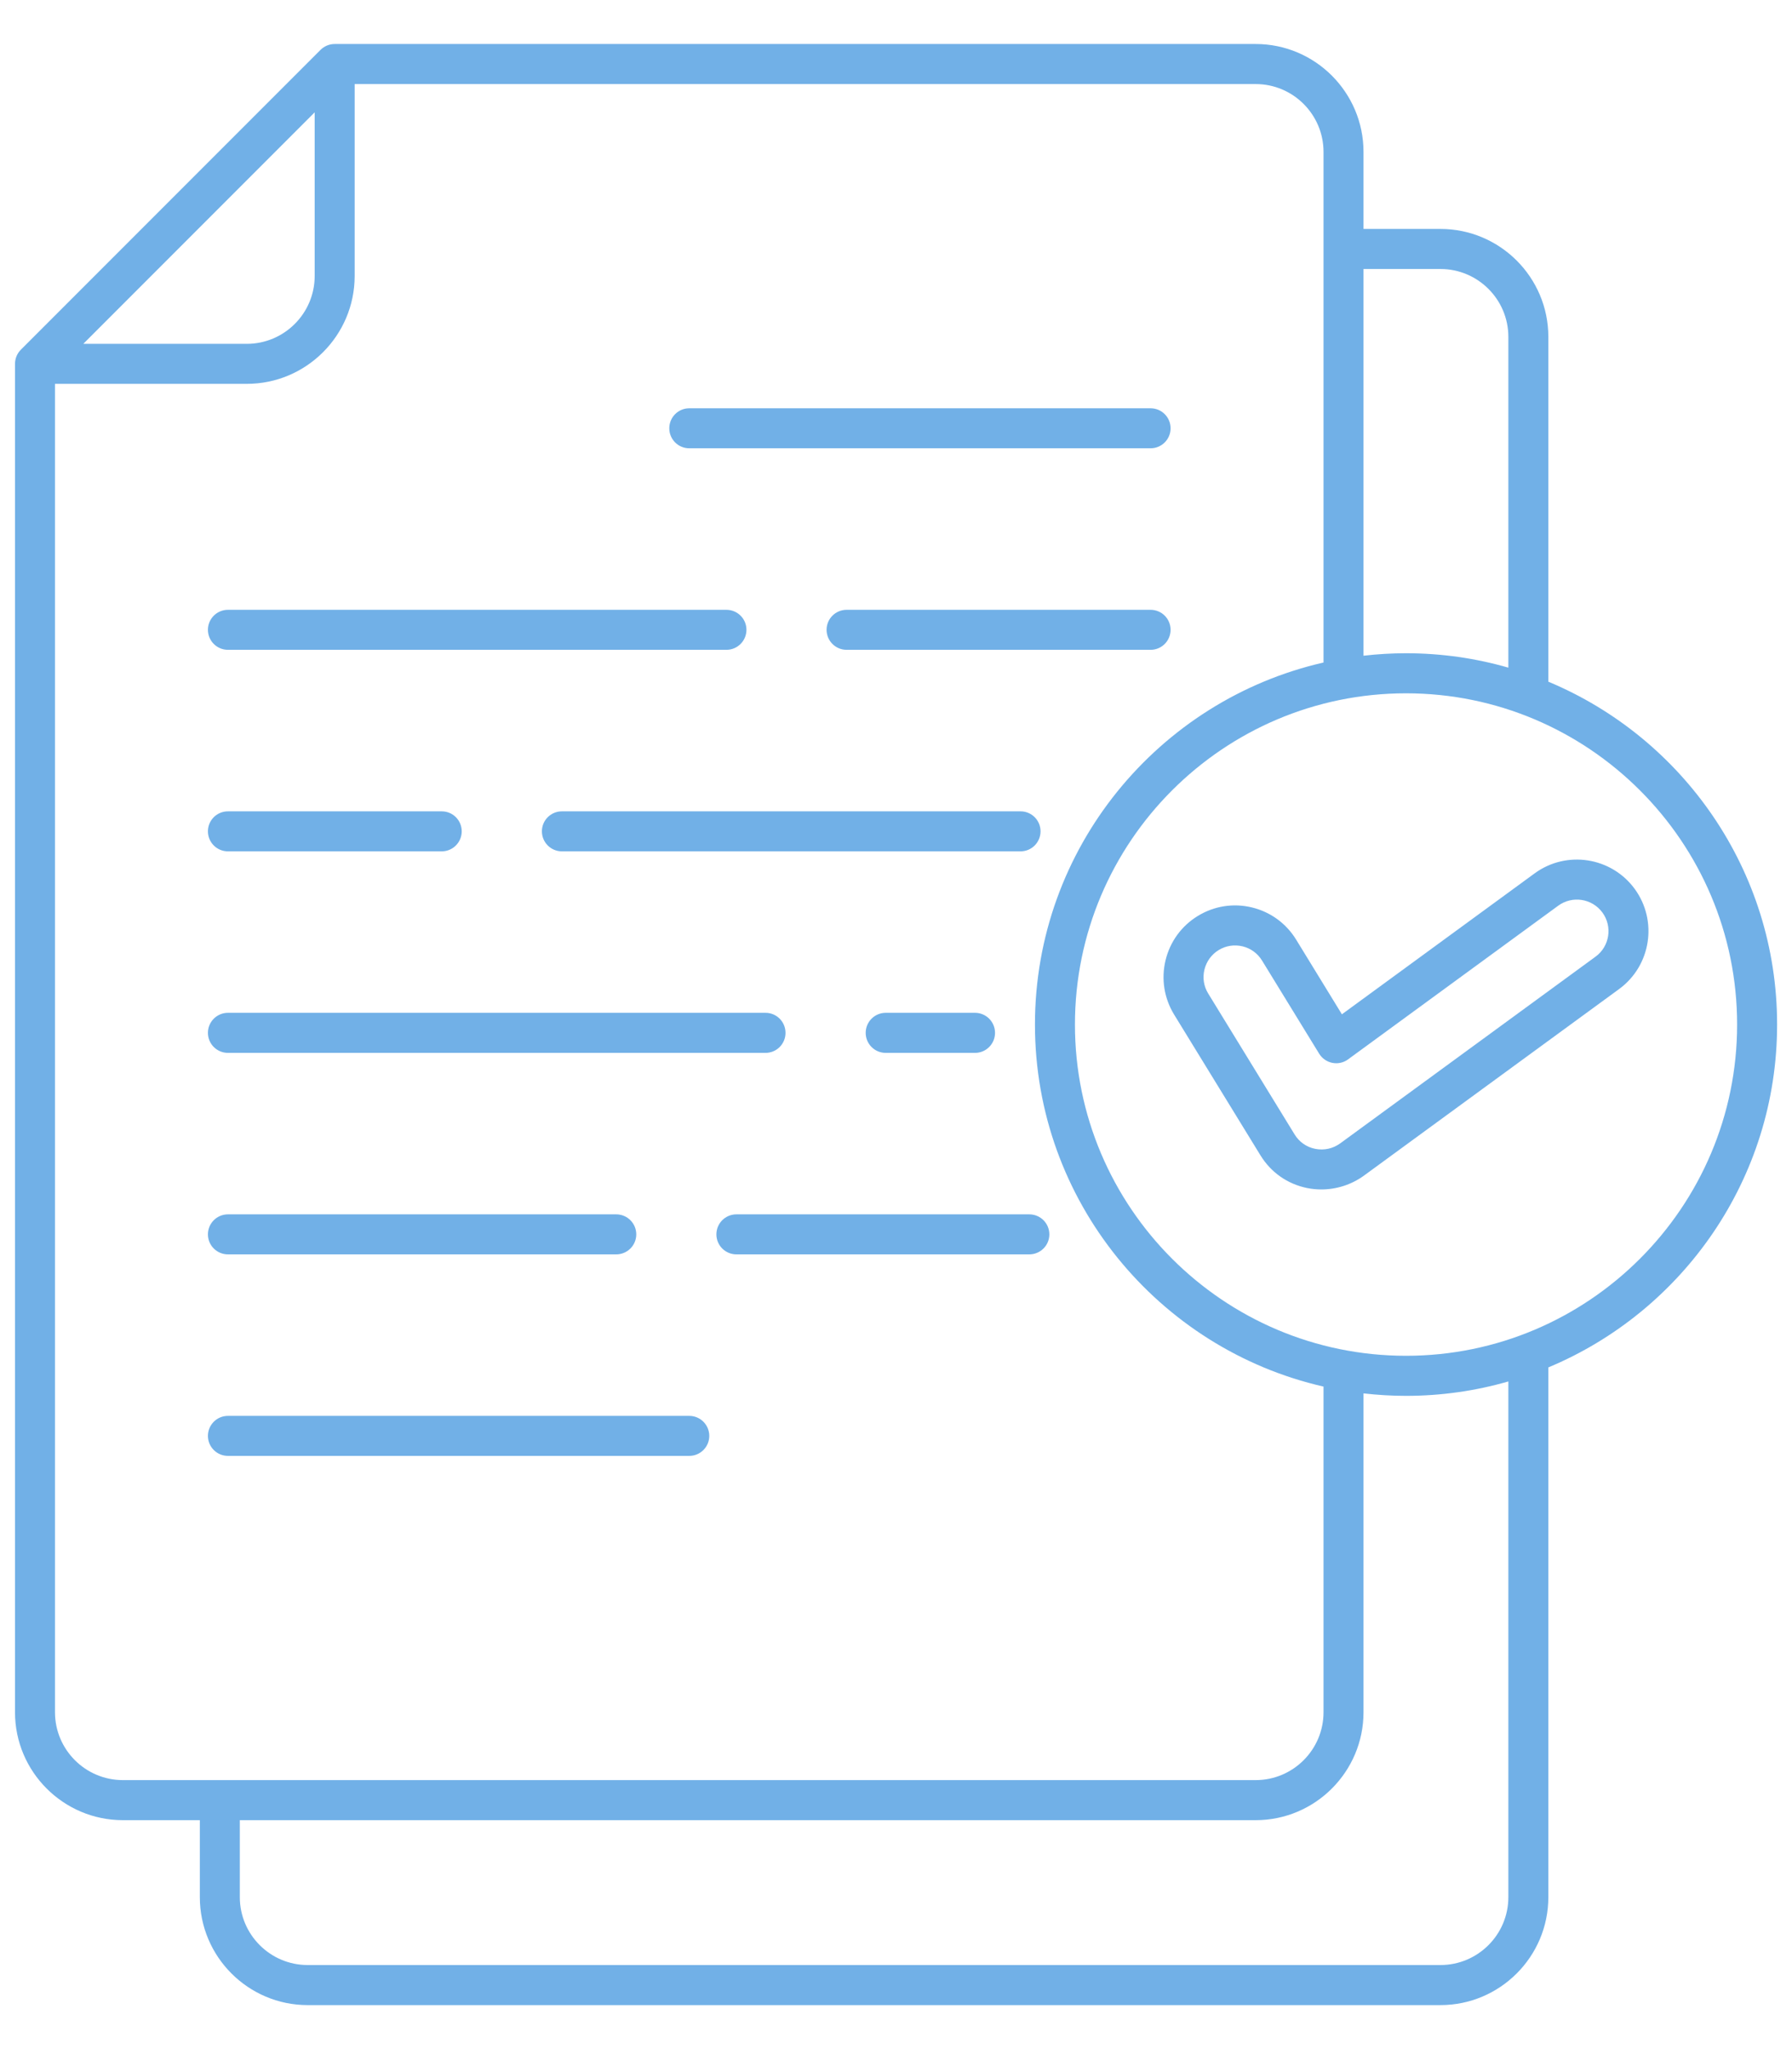 <svg width="35" height="40" viewBox="0 0 35 40" fill="none" xmlns="http://www.w3.org/2000/svg">
<path d="M22.863 12.294C22.863 12.51 22.688 12.685 22.473 12.685H16.535C16.319 12.685 16.144 12.51 16.144 12.294C16.144 12.079 16.319 11.904 16.535 11.904H22.473C22.688 11.904 22.863 12.079 22.863 12.294ZM19.933 15.838H10.975C10.759 15.838 10.584 16.012 10.584 16.228C10.584 16.444 10.759 16.619 10.975 16.619H19.933C20.148 16.619 20.323 16.444 20.323 16.228C20.323 16.012 20.148 15.838 19.933 15.838ZM17.299 19.771C17.083 19.771 16.908 19.946 16.908 20.162C16.908 20.378 17.083 20.553 17.299 20.553H19.044C19.259 20.553 19.434 20.378 19.434 20.162C19.434 19.946 19.259 19.771 19.044 19.771H17.299ZM4.452 12.685H14.188C14.404 12.685 14.579 12.51 14.579 12.294C14.579 12.079 14.404 11.904 14.188 11.904H4.452C4.236 11.904 4.061 12.079 4.061 12.294C4.061 12.51 4.236 12.685 4.452 12.685ZM13.462 8.751H22.473C22.688 8.751 22.863 8.576 22.863 8.361C22.863 8.145 22.688 7.97 22.473 7.97H13.462C13.246 7.97 13.072 8.145 13.072 8.361C13.072 8.576 13.246 8.751 13.462 8.751ZM13.462 27.639H4.452C4.236 27.639 4.061 27.814 4.061 28.03C4.061 28.245 4.236 28.42 4.452 28.42H13.462C13.678 28.42 13.853 28.245 13.853 28.03C13.853 27.814 13.678 27.639 13.462 27.639ZM4.452 16.619H8.628C8.843 16.619 9.018 16.444 9.018 16.228C9.018 16.012 8.843 15.838 8.628 15.838H4.452C4.236 15.838 4.061 16.012 4.061 16.228C4.061 16.444 4.236 16.619 4.452 16.619ZM20.104 23.705H14.383C14.167 23.705 13.992 23.88 13.992 24.096C13.992 24.312 14.167 24.486 14.383 24.486H20.104C20.32 24.486 20.495 24.312 20.495 24.096C20.495 23.88 20.32 23.705 20.104 23.705ZM4.452 20.553H14.952C15.168 20.553 15.342 20.378 15.342 20.162C15.342 19.946 15.168 19.771 14.952 19.771H4.452C4.236 19.771 4.061 19.946 4.061 20.162C4.061 20.378 4.236 20.553 4.452 20.553ZM4.452 24.486H12.036C12.252 24.486 12.427 24.312 12.427 24.096C12.427 23.88 12.252 23.705 12.036 23.705H4.452C4.236 23.705 4.061 23.88 4.061 24.096C4.061 24.312 4.236 24.486 4.452 24.486ZM30.241 26.693V37.034C30.241 38.196 29.296 39.141 28.134 39.141H6.009C4.848 39.141 3.903 38.196 3.903 37.034V35.531H2.4C1.238 35.531 0.293 34.586 0.293 33.424V7.103C0.293 6.999 0.334 6.9 0.407 6.827L6.26 0.974C6.333 0.901 6.433 0.859 6.536 0.859H24.525C25.686 0.859 26.631 1.804 26.631 2.966V4.469H28.134C29.296 4.469 30.241 5.414 30.241 6.576V13.307C32.862 14.4 34.709 16.988 34.709 20C34.709 23.012 32.862 25.6 30.241 26.693ZM26.631 5.251V12.8C26.904 12.769 27.18 12.752 27.461 12.752C28.154 12.752 28.825 12.85 29.46 13.033V6.576C29.46 5.845 28.865 5.251 28.134 5.251H26.631ZM1.627 6.712H4.82C5.551 6.712 6.146 6.118 6.146 5.387V2.193L1.627 6.712ZM2.4 34.749H24.525C25.256 34.749 25.85 34.155 25.85 33.424V27.067C22.627 26.332 20.214 23.443 20.214 20C20.214 16.557 22.627 13.668 25.85 12.933V2.966C25.85 2.235 25.256 1.641 24.525 1.641H6.927V5.387C6.927 6.548 5.982 7.493 4.82 7.493H1.074V33.424C1.074 34.155 1.669 34.749 2.4 34.749ZM29.46 26.967C28.825 27.15 28.154 27.248 27.461 27.248C27.18 27.248 26.904 27.231 26.631 27.2V33.424C26.631 34.586 25.686 35.531 24.525 35.531H4.684V37.034C4.684 37.765 5.279 38.359 6.009 38.359H28.134C28.865 38.359 29.46 37.765 29.46 37.034V26.967ZM33.928 20C33.928 16.434 31.027 13.534 27.461 13.534C23.895 13.534 20.995 16.434 20.995 20C20.995 23.566 23.895 26.466 27.461 26.466C31.027 26.466 33.928 23.566 33.928 20ZM31.626 19.305L26.637 22.951C26.393 23.127 26.101 23.219 25.807 23.219C25.715 23.219 25.623 23.21 25.532 23.192C25.147 23.114 24.823 22.887 24.617 22.551L22.93 19.802C22.93 19.801 22.931 19.802 22.93 19.802C22.736 19.483 22.677 19.107 22.765 18.744C22.853 18.381 23.077 18.074 23.395 17.88C23.714 17.685 24.09 17.626 24.452 17.714C24.815 17.802 25.122 18.026 25.317 18.345L26.209 19.8L29.973 17.049C30.594 16.594 31.471 16.729 31.927 17.351C32.382 17.973 32.247 18.849 31.626 19.305ZM31.297 17.813C31.095 17.538 30.709 17.479 30.434 17.68L26.329 20.68C26.241 20.745 26.13 20.769 26.023 20.748C25.916 20.727 25.822 20.662 25.765 20.569L24.65 18.752C24.564 18.611 24.429 18.512 24.268 18.473C24.108 18.435 23.943 18.46 23.802 18.546C23.662 18.632 23.563 18.768 23.524 18.928C23.485 19.088 23.511 19.253 23.597 19.393L25.284 22.143C25.375 22.292 25.517 22.392 25.686 22.426C25.859 22.461 26.034 22.423 26.178 22.318L31.164 18.674C31.438 18.474 31.498 18.087 31.297 17.813Z" fill="#71B0E7"/>
</svg>
